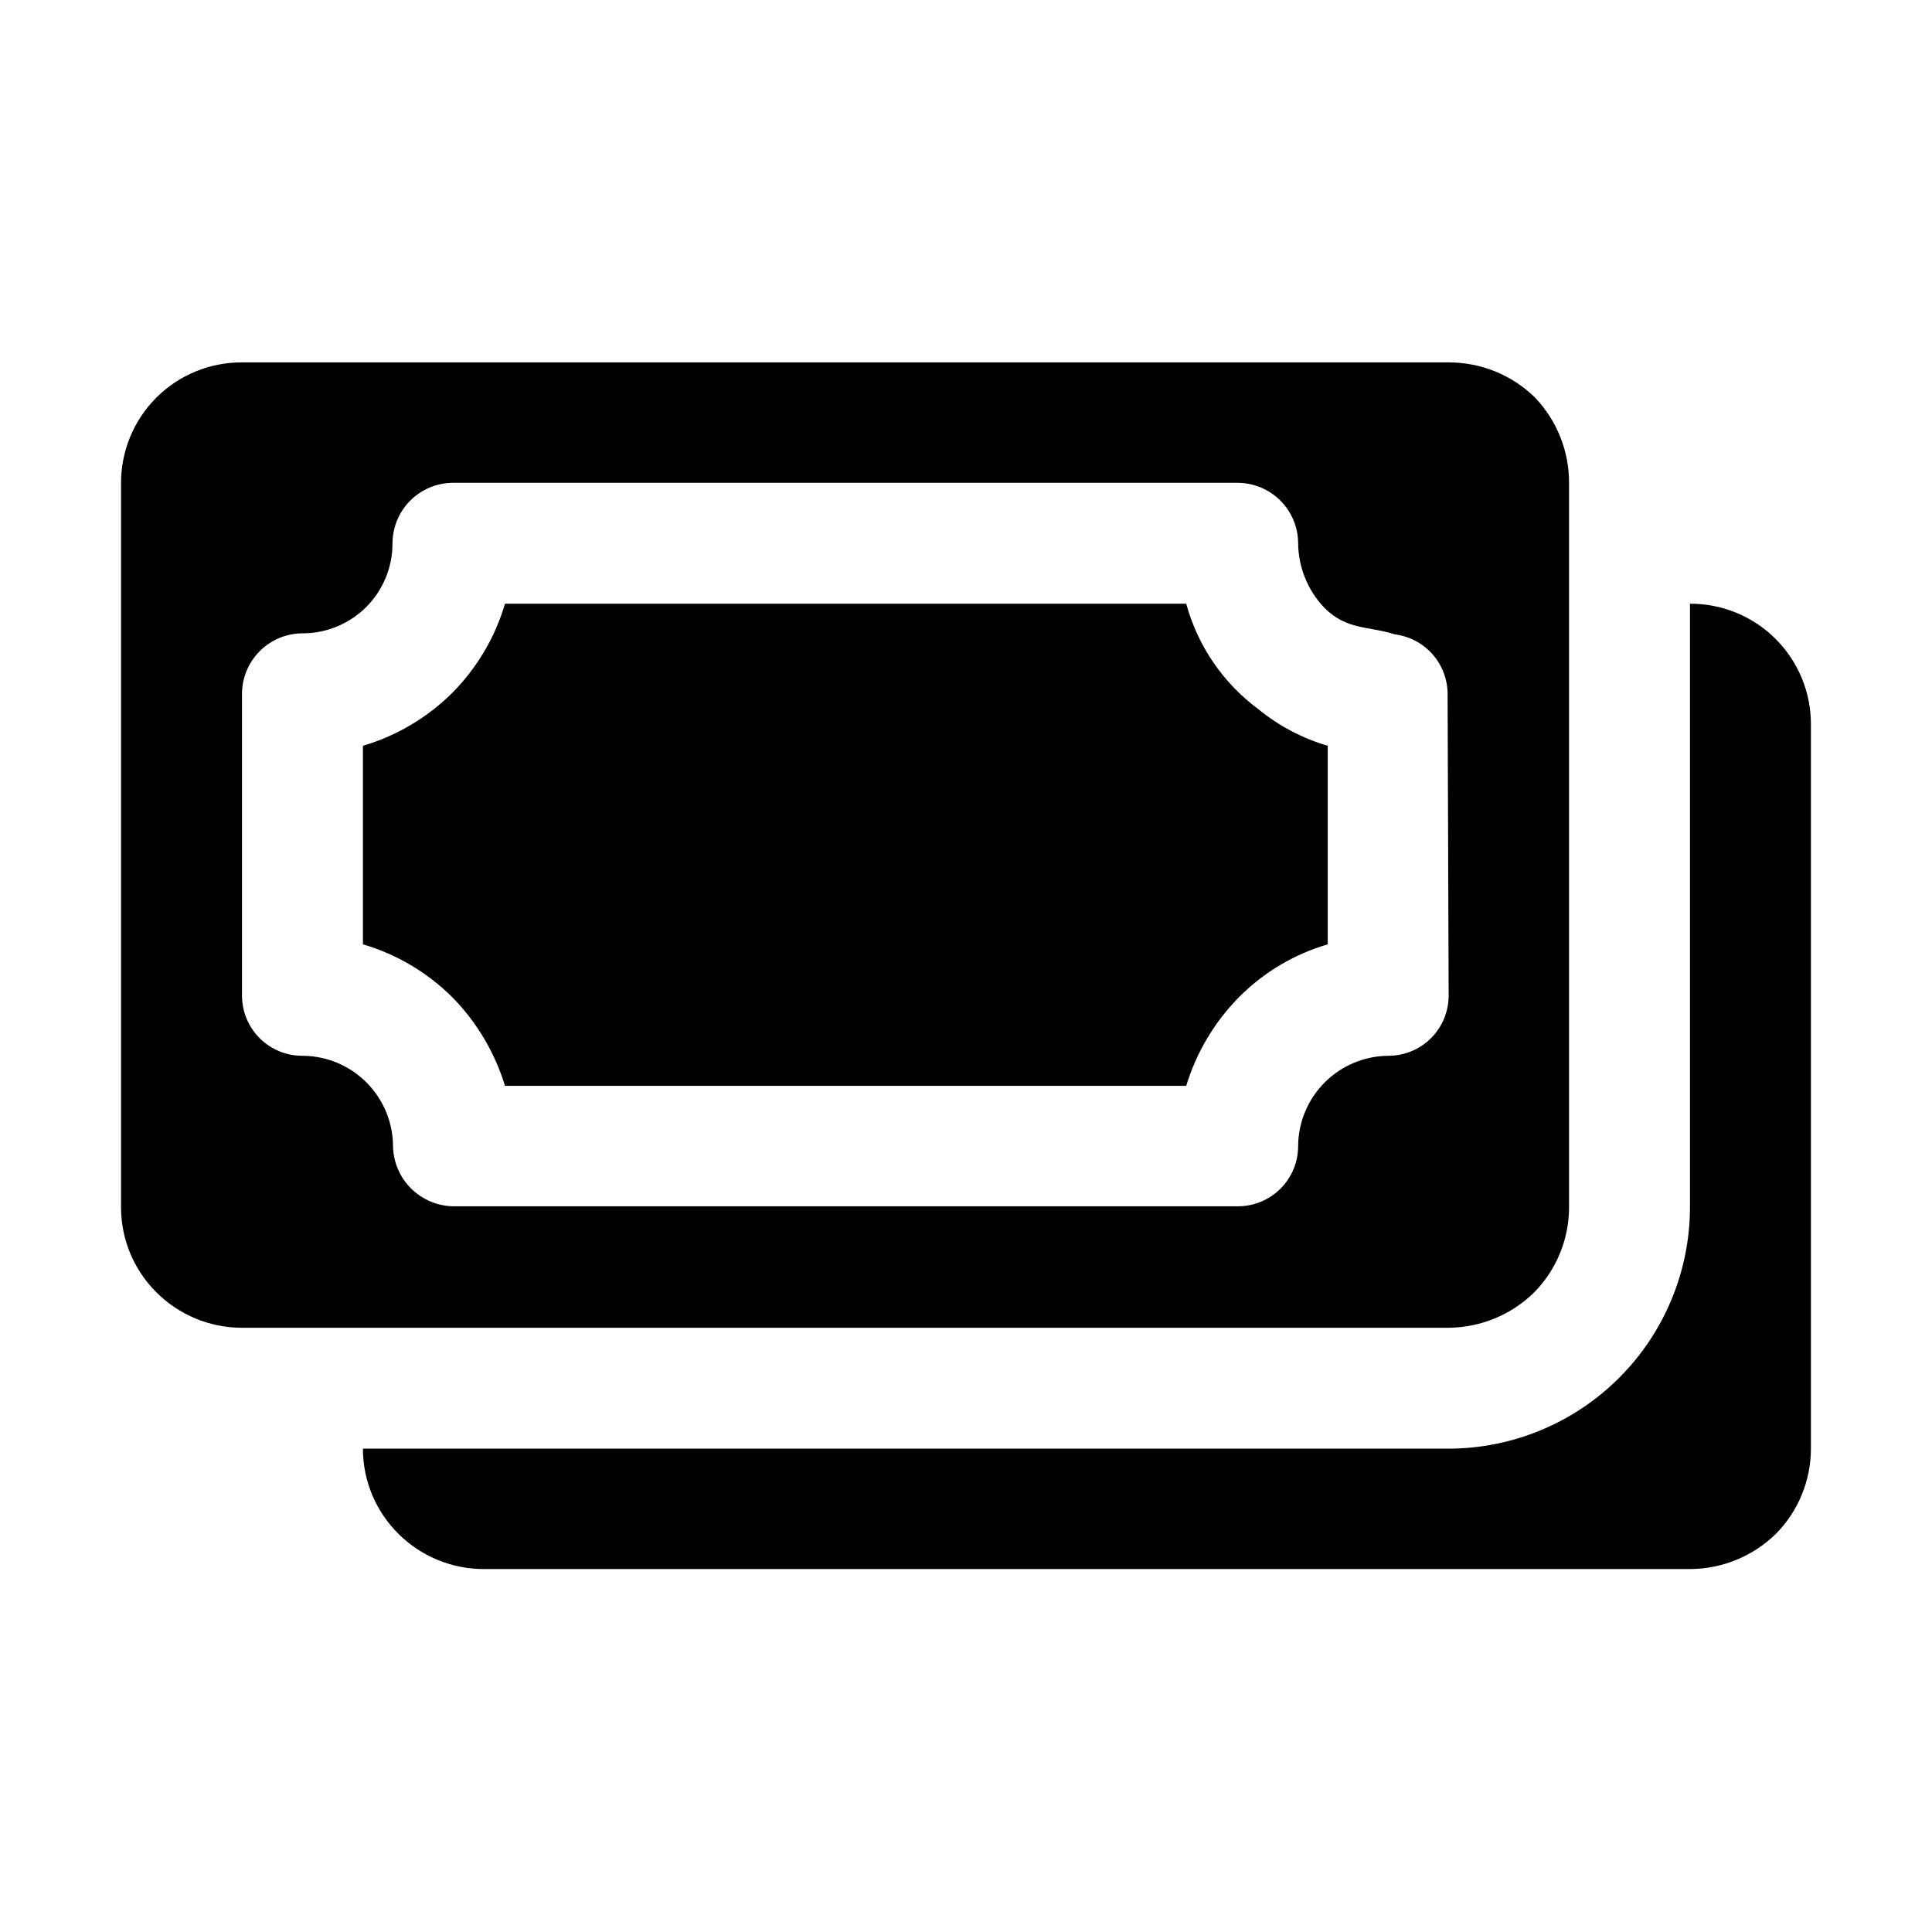 <?xml version="1.0" encoding="UTF-8"?>
<!-- Uploaded to: ICON Repo, www.svgrepo.com, Generator: ICON Repo Mixer Tools -->
<svg fill="#000000" width="800px" height="800px" version="1.1" viewBox="144 144 512 512" xmlns="http://www.w3.org/2000/svg">
 <g fill-rule="evenodd">
  <path d="m623.91 336.04v191.87c-0.008 8.43-3.324 16.52-9.238 22.531-6.055 5.945-14.184 9.309-22.668 9.375h-319.92c-8.453-0.031-16.551-3.398-22.531-9.375-6-5.961-9.375-14.07-9.375-22.531h287.73c16.949-0.035 33.195-6.785 45.184-18.773 11.984-11.984 18.734-28.23 18.773-45.184v-159.96c8.512-0.039 16.684 3.324 22.703 9.344 6.016 6.019 9.383 14.191 9.344 22.703z"/>
  <path d="m477.53 331.98c5.402 4.414 11.637 7.699 18.336 9.656v52.621c-8.895 2.602-16.984 7.418-23.512 13.992-6.5 6.59-11.305 14.656-13.996 23.512h-180.53c-2.699-8.852-7.5-16.918-13.996-23.512-6.598-6.555-14.727-11.367-23.648-13.992v-52.621c8.922-2.629 17.051-7.438 23.648-13.996 6.559-6.598 11.371-14.727 13.996-23.648h180.53c3.066 11.219 9.82 21.074 19.172 27.988z"/>
  <path d="m550.72 249.28c-6.07-5.91-14.203-9.223-22.672-9.238h-319.92c-8.512-0.039-16.688 3.328-22.703 9.344-6.019 6.019-9.383 14.191-9.348 22.703v191.87c0.004 8.461 3.375 16.57 9.379 22.531 5.981 5.977 14.078 9.348 22.531 9.379h319.92c8.488-0.07 16.613-3.434 22.672-9.379 5.91-6.008 9.227-14.102 9.234-22.531v-191.87c0.059-8.496-3.207-16.684-9.094-22.809zm-22.812 158.56c0 4.231-1.68 8.289-4.672 11.281-2.992 2.992-7.051 4.672-11.281 4.672-6.336 0.039-12.402 2.57-16.883 7.051-4.481 4.481-7.012 10.547-7.051 16.879 0 4.234-1.68 8.289-4.672 11.281-2.992 2.992-7.051 4.676-11.281 4.676h-207.96c-4.207-0.074-8.223-1.777-11.199-4.754-2.977-2.977-4.684-6.992-4.754-11.203-0.039-6.359-2.59-12.445-7.102-16.93-4.508-4.484-10.609-7-16.969-7-4.231 0-8.289-1.68-11.281-4.672-2.992-2.992-4.672-7.051-4.672-11.281v-79.91c0-4.246 1.676-8.316 4.664-11.332 2.988-3.012 7.043-4.727 11.289-4.762 6.332 0.035 12.422-2.453 16.914-6.918 4.492-4.465 7.016-10.539 7.016-16.875 0-4.266 1.695-8.359 4.715-11.379 3.016-3.019 7.109-4.715 11.379-4.715h207.82c4.269 0 8.363 1.695 11.383 4.715 3.016 3.019 4.711 7.113 4.711 11.379 0.078 6.375 2.578 12.48 7 17.074 5.879 5.879 11.617 4.758 18.613 6.996v0.004c3.859 0.477 7.41 2.348 9.988 5.258 2.574 2.914 4 6.668 4.004 10.555z"/>
 </g>
</svg>